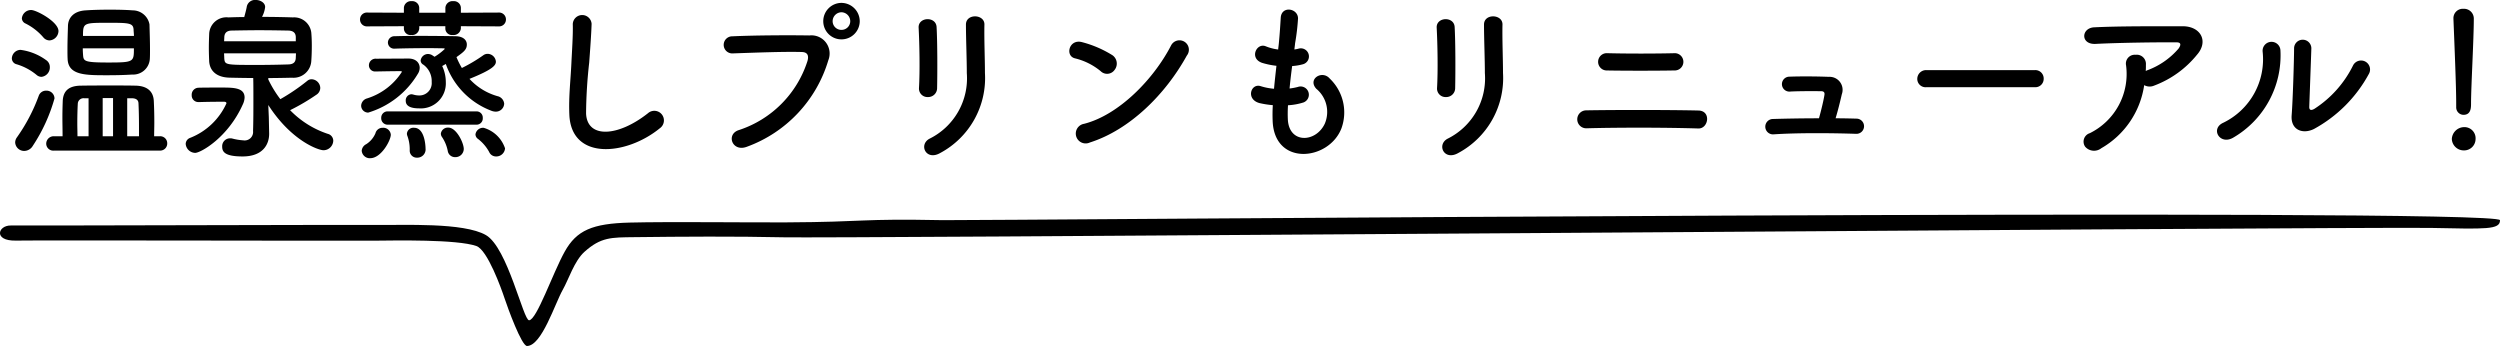<svg xmlns="http://www.w3.org/2000/svg" width="231.633" height="32.061" viewBox="0 0 231.633 32.061">
  <g id="グループ_8080" data-name="グループ 8080" transform="translate(-707.324 -4092.64)">
    <path id="パス_28042" data-name="パス 28042" d="M13.744-11.1a1.583,1.583,0,0,0-1.552-1.3c-.624-.048-1.36-.064-2.128-.064-.752,0-1.536.016-2.224.064-1.136.064-1.616.7-1.648,1.408-.016.592-.048,1.408-.048,2.192,0,.32,0,.624.016.912.064,1.5,1.632,1.5,3.664,1.5.784,0,1.6-.016,2.32-.064A1.548,1.548,0,0,0,13.776-7.9c.016-.256.016-.544.016-.88C13.792-9.552,13.76-10.464,13.744-11.1ZM4.48-9.616a.888.888,0,0,0,.832-.864c0-.864-2.048-1.952-2.528-1.952a.858.858,0,0,0-.864.768.546.546,0,0,0,.336.48,5.3,5.3,0,0,1,1.664,1.3A.748.748,0,0,0,4.48-9.616ZM14.688.592a.654.654,0,0,0,.7-.672.651.651,0,0,0-.7-.656h-.512c0-.432.016-.848.016-1.264q0-1.08-.048-2.016c-.048-.928-.672-1.392-1.7-1.408-.656-.016-1.392-.016-2.144-.016-1.024,0-2.08,0-2.928.016-1.04.016-1.616.432-1.664,1.408-.016.432-.032.96-.032,1.536,0,.56.016,1.152.016,1.744H4.912a.694.694,0,0,0-.736.688.651.651,0,0,0,.736.64ZM3.744-6.24a.877.877,0,0,0,.768-.9.767.767,0,0,0-.352-.656,5.15,5.15,0,0,0-2.368-.944.821.821,0,0,0-.8.784.565.565,0,0,0,.416.544,5.205,5.205,0,0,1,1.872.992A.705.705,0,0,0,3.744-6.24ZM2.928.16a15.559,15.559,0,0,0,2.016-4.4.737.737,0,0,0-.768-.72.713.713,0,0,0-.688.464A16.327,16.327,0,0,1,1.456-.624.812.812,0,0,0,1.3-.16a.832.832,0,0,0,.848.784A.932.932,0,0,0,2.928.16ZM7.584-10.032c0-1.216.048-1.216,2.368-1.216,1.888,0,2.288.016,2.32.64,0,.16.032.352.032.576ZM12.3-8.88c0,1.248,0,1.312-2.368,1.312-2.144,0-2.288-.112-2.336-.624-.016-.192-.032-.432-.032-.688ZM11.68-.736v-3.52H12.1c.4,0,.608.16.624.448.032.64.048,1.44.048,2.256v.816Zm-1.312,0h-.96V-4.272h.96ZM8.1-.736H7.072c0-.384-.016-.784-.016-1.184,0-.672.016-1.328.048-1.872A.532.532,0,0,1,7.7-4.256h.4ZM24.8-2.512l-.048-1.12C26.864-.336,29.376.56,29.872.56a.912.912,0,0,0,.9-.88.664.664,0,0,0-.512-.64,8.656,8.656,0,0,1-3.488-2.192A19.34,19.34,0,0,0,29.2-4.576a.761.761,0,0,0,.368-.64.833.833,0,0,0-.784-.8.6.6,0,0,0-.416.144,18.532,18.532,0,0,1-2.5,1.7A10.357,10.357,0,0,1,24.752-6v-.128c.72,0,1.44-.016,2.192-.032A1.649,1.649,0,0,0,28.736-7.7c.032-.432.048-.928.048-1.424,0-.416-.016-.848-.048-1.216a1.6,1.6,0,0,0-1.7-1.408c-.96-.032-1.936-.048-2.864-.048a2.6,2.6,0,0,0,.288-.912c0-.4-.448-.656-.88-.656a.78.78,0,0,0-.816.592c-.048.3-.16.688-.24.992-.512,0-.992.016-1.472.032a1.6,1.6,0,0,0-1.776,1.52c-.016.416-.032.864-.032,1.3,0,.448.016.88.032,1.264.064.88.688,1.472,1.888,1.5.752.016,1.472.032,2.192.032.016.5.016,1.184.016,1.968,0,.96,0,2.016-.032,2.944a.782.782,0,0,1-.9.864,5.389,5.389,0,0,1-1.056-.176A.779.779,0,0,0,21.2-.544a.728.728,0,0,0-.72.768c0,.48.24.912,1.888.912,1.888,0,2.464-1.12,2.464-2.1V-.992ZM18.32-3.9c.432-.016,1.232-.032,1.9-.032h.448c.128,0,.208.048.208.144a6.153,6.153,0,0,1-3.36,3.2.612.612,0,0,0-.416.56.9.9,0,0,0,.88.832c.5,0,3.04-1.408,4.416-4.5a1.636,1.636,0,0,0,.16-.624c0-.928-1.04-.928-2.176-.928-.752,0-1.632,0-2.1.016a.647.647,0,0,0-.624.688.612.612,0,0,0,.64.64ZM27.3-9.536h-6.64c0-.128.016-.256.016-.384.016-.32.16-.592.672-.608.832-.016,1.712-.032,2.592-.032.9,0,1.792.016,2.672.032.464.016.672.224.688.592Zm.016,1.12c0,.144-.016.288-.016.416-.016.416-.24.592-.672.608-.976.032-1.952.048-2.9.048-2.992,0-3.008,0-3.056-.64,0-.144-.016-.288-.016-.432Zm18.768-2.5a.635.635,0,0,0,.688-.64.635.635,0,0,0-.688-.64l-3.488.016v-.464a.641.641,0,0,0-.7-.608.661.661,0,0,0-.736.608v.464H38.736v-.464a.641.641,0,0,0-.7-.608.656.656,0,0,0-.72.608v.464l-3.376-.016a.635.635,0,0,0-.688.64.635.635,0,0,0,.688.64l3.376-.016v.24a.613.613,0,0,0,.688.576.663.663,0,0,0,.736-.624v-.192h2.416v.24a.613.613,0,0,0,.688.576.677.677,0,0,0,.752-.624v-.192ZM39.92-8.256a.779.779,0,0,0-.352-.1.687.687,0,0,0-.7.608.458.458,0,0,0,.256.384,1.871,1.871,0,0,1,.768,1.6,1.143,1.143,0,0,1-1.2,1.248,1.883,1.883,0,0,1-.5-.08.826.826,0,0,0-.176-.032.562.562,0,0,0-.528.608c0,.256.112.7,1.232.7A2.319,2.319,0,0,0,41.2-5.744a3.5,3.5,0,0,0-.336-1.5q.144-.072.336-.192a7.134,7.134,0,0,0,4.176,4.32,1.179,1.179,0,0,0,.432.1.77.77,0,0,0,.8-.736.786.786,0,0,0-.624-.7,5.581,5.581,0,0,1-2.592-1.6c2.144-.864,2.448-1.248,2.448-1.6a.783.783,0,0,0-.768-.72.691.691,0,0,0-.416.144,14.472,14.472,0,0,1-1.968,1.168,7.366,7.366,0,0,1-.5-1.008c.672-.48.96-.7.96-1.168,0-.4-.32-.752-1.024-.768-.736-.016-2.176-.032-3.488-.032-.848,0-1.648.016-2.176.032a.594.594,0,0,0-.624.576.571.571,0,0,0,.608.576h.032c.816-.032,2.128-.048,3.152-.048.576,0,1.072.016,1.312.016.128,0,.16.016.16.064a5.277,5.277,0,0,1-.944.72ZM46.688.384A2.957,2.957,0,0,0,44.7-1.52a.714.714,0,0,0-.752.608.525.525,0,0,0,.224.416A3.825,3.825,0,0,1,45.216.72a.686.686,0,0,0,.64.416A.812.812,0,0,0,46.688.384ZM44.032-1.808a.578.578,0,0,0,.592-.624.574.574,0,0,0-.592-.608H35.824a.587.587,0,0,0-.608.608.591.591,0,0,0,.608.624ZM42.864.448c0-.576-.688-1.984-1.424-1.984a.65.65,0,0,0-.7.56.554.554,0,0,0,.112.32,3.507,3.507,0,0,1,.528,1.28.678.678,0,0,0,.688.576A.771.771,0,0,0,42.864.448ZM34.7-6.736s1.44-.032,2.24-.032c.128,0,.192.016.192.064A5.932,5.932,0,0,1,33.9-4.24a.735.735,0,0,0-.544.672.645.645,0,0,0,.656.64,8.064,8.064,0,0,0,4.592-3.584,1.049,1.049,0,0,0,.176-.56c0-.464-.352-.864-1.04-.864l-2.992.016a.615.615,0,0,0-.672.608.571.571,0,0,0,.608.576Zm4.624,7.2c0-.512-.144-1.984-1.056-1.984a.6.6,0,0,0-.672.544.628.628,0,0,0,.048.224A3.544,3.544,0,0,1,37.856.416V.56a.65.65,0,0,0,.672.688A.768.768,0,0,0,39.328.464Zm-5.12.832c1.008,0,1.9-1.648,1.9-2.176a.7.7,0,0,0-.752-.64.673.673,0,0,0-.672.512A2.221,2.221,0,0,1,33.824,0a.743.743,0,0,0-.416.608A.755.755,0,0,0,34.208,1.3ZM61.024-1.472a.889.889,0,1,0-1.1-1.392c-2.784,2.192-5.632,2.352-5.728.016a44.37,44.37,0,0,1,.288-4.7c.08-1.072.192-2.592.224-3.6a.873.873,0,0,0-1.744.032c.032.992-.08,2.56-.128,3.6-.08,1.7-.256,3.056-.192,4.736C52.784,1.536,57.9,1.072,61.024-1.472Zm18.528-9.92a1.707,1.707,0,0,0-1.7-1.7,1.694,1.694,0,0,0-1.68,1.7,1.68,1.68,0,0,0,1.68,1.68A1.694,1.694,0,0,0,79.552-11.392ZM69.088.24A12.243,12.243,0,0,0,76.64-7.776a1.683,1.683,0,0,0-1.744-2.3c-2.032-.032-5.024-.016-7.136.08a.793.793,0,1,0,.032,1.584c2.3-.08,4.832-.176,6.4-.128.592.016.64.416.512.848a9.9,9.9,0,0,1-6.352,6.384C67.136-.928,67.728.752,69.088.24Zm9.584-11.632a.806.806,0,0,1-.816.8.806.806,0,0,1-.816-.8.833.833,0,0,1,.816-.832A.833.833,0,0,1,78.672-11.392ZM86.72-5.2c.032-1.488.032-4.224-.048-5.664-.064-1.008-1.712-.928-1.664.064.08,1.52.128,4.032.032,5.616a.785.785,0,0,0,.832.816A.827.827,0,0,0,86.72-5.2ZM87.008.816a7.873,7.873,0,0,0,4.144-7.424c0-1.328-.08-3.12-.048-4.48.016-.976-1.712-1.04-1.712,0,0,1.264.08,3.248.08,4.5A6.238,6.238,0,0,1,86-.5C84.992.064,85.7,1.568,87.008.816Zm22.848-9.024a.872.872,0,1,0-1.456-.944c-1.616,3.136-4.848,6.448-8.064,7.264A.915.915,0,1,0,100.88-.16C104.56-1.328,107.872-4.608,109.856-8.208Zm-6.672,1.3a.946.946,0,0,0-.208-1.328,10.147,10.147,0,0,0-2.816-1.216c-1.216-.336-1.616,1.28-.656,1.5a5.906,5.906,0,0,1,2.368,1.184A.847.847,0,0,0,103.184-6.912Zm16.048,3.3a5.76,5.76,0,0,0,1.424-.256.764.764,0,1,0-.512-1.44,5.453,5.453,0,0,1-.768.144c.064-.672.144-1.36.24-2.08a4.972,4.972,0,0,0,.976-.16.751.751,0,1,0-.368-1.456,2.948,2.948,0,0,1-.4.08c.016-.192.048-.384.064-.576a20.152,20.152,0,0,0,.272-2.3c0-.944-1.52-1.2-1.6-.08-.048.752-.08,1.36-.176,2.368-.016.192-.048.4-.064.592a4.522,4.522,0,0,1-1.152-.3c-.848-.352-1.552,1.12-.336,1.536a7.289,7.289,0,0,0,1.328.272c-.08.72-.16,1.424-.224,2.128a5.607,5.607,0,0,1-1.232-.24c-.912-.3-1.408,1.216-.112,1.568a8.719,8.719,0,0,0,1.232.192c-.032.5-.032.976-.016,1.424.128,4.272,5.232,3.744,6.384.7A4.335,4.335,0,0,0,123.1-6.08c-.7-.816-2.08.032-1.248.944A2.785,2.785,0,0,1,122.64-1.9c-.832,1.776-3.328,1.872-3.424-.416A11.851,11.851,0,0,1,119.232-3.616ZM134.72-5.2c.032-1.488.032-4.224-.048-5.664-.064-1.008-1.712-.928-1.664.064.08,1.52.128,4.032.032,5.616a.785.785,0,0,0,.832.816A.827.827,0,0,0,134.72-5.2Zm.288,6.016a7.873,7.873,0,0,0,4.144-7.424c0-1.328-.08-3.12-.048-4.48.016-.976-1.712-1.04-1.712,0,0,1.264.08,3.248.08,4.5A6.238,6.238,0,0,1,134-.5C132.992.064,133.7,1.568,135.008.816Zm20.016-7.648a.8.8,0,1,0,.08-1.6c-1.9.048-4.544.048-6.288,0a.8.8,0,1,0-.1,1.6C150.384-6.8,153.344-6.8,155.024-6.832Zm2.224,5.376c.944.032,1.216-1.632.016-1.664-2.7-.064-7.744-.064-10.4-.016a.832.832,0,0,0,0,1.664C149.728-1.552,154.192-1.552,157.248-1.456Zm12.72-.944c.208-.688.416-1.52.576-2.224a1.205,1.205,0,0,0-1.2-1.616c-.8-.032-2.256-.064-3.664-.016a.692.692,0,1,0,.112,1.376c1.056-.048,2.144-.032,2.816-.032.3,0,.368.144.32.384-.08.5-.3,1.408-.5,2.128-1.616,0-3.184.032-4.256.064a.713.713,0,1,0,.048,1.424c2.112-.144,5.312-.128,7.664-.048a.7.7,0,1,0,.032-1.408C171.312-2.384,170.656-2.4,169.968-2.4Zm18.464-2.88a.772.772,0,0,0,.816-.784.776.776,0,0,0-.816-.8H178.384a.816.816,0,0,0-.848.816.77.77,0,0,0,.848.768Zm10.128-.192a1.038,1.038,0,0,0,.912.048,9.3,9.3,0,0,0,3.968-2.848c1.12-1.264.352-2.656-1.312-2.656-2.4,0-5.888-.016-8.208.1-1.2.064-1.28,1.6.128,1.536,2.24-.112,5.728-.16,7.52-.144.416,0,.416.24.176.576a6.962,6.962,0,0,1-2.912,2.016c-.048.016-.08.048-.128.064.016-.192.016-.4.016-.592a.852.852,0,0,0-.96-.912.819.819,0,0,0-.88.976,6.114,6.114,0,0,1-3.36,6.288.819.819,0,0,0-.432,1.248,1.087,1.087,0,0,0,1.5.144A8.066,8.066,0,0,0,198.56-5.472Zm20.8-1.008a.832.832,0,1,0-1.456-.8,10.1,10.1,0,0,1-3.568,4c-.3.176-.5.144-.48-.208.016-.544.176-4.768.192-5.392a.8.8,0,1,0-1.6,0c0,.944-.112,4.752-.224,6.192-.112,1.376,1.024,1.792,2.064,1.28A12.682,12.682,0,0,0,219.36-6.48ZM206.784-.592a8.809,8.809,0,0,0,4.4-8.1.827.827,0,1,0-1.648.128,6.533,6.533,0,0,1-3.648,6.576C204.672-1.44,205.552.1,206.784-.592Zm20.688-2.88a.688.688,0,0,0,.672.752c.7,0,.7-.672.7-1.056,0-1.552.256-5.952.256-7.84a.905.905,0,0,0-.96-.928.868.868,0,0,0-.928.88v.048c.1,2.512.256,6.24.256,7.792v.336ZM229.264-.48a1.033,1.033,0,0,0-1.1-1.1,1.156,1.156,0,0,0-1.1,1.1,1.108,1.108,0,0,0,1.1,1.056A1.064,1.064,0,0,0,229.264-.48Z" transform="translate(707.43 4106)"/>
    <path id="パス_2367" data-name="パス 2367" d="M3096.21,898.325c.012.893-1.314.816-6.407.716-3.2-.063-48.776.249-89.484.519-31.942.212-60.894.4-63.121.35-4.589-.1-9.362-.067-13.872-.013-2.1.025-3.07-.015-4.6,1.361-.939.844-1.477,2.585-2,3.5-.735,1.294-1.947,5.2-3.317,5.223-.5.007-1.774-3.485-2.093-4.448-.271-.82-1.565-4.454-2.6-4.815-1.8-.631-7.575-.513-9.408-.495-2.356.023-30.708-.052-33.279-.007-2.071.035-1.656-1.412-.45-1.4,2.308.02,31.479-.076,33.762-.049,2.614.03,8.194-.256,10.261.94,2.007,1.16,3.474,7.945,4,7.89.708-.037,2.185-4.358,3.293-6.351s2.575-2.611,6.028-2.7c3.721-.094,10.968,0,14.471-.018,7.679-.04,6.622-.36,14.544-.206C2954.093,898.366,3096.21,897.147,3096.21,898.325Z" transform="translate(-2157.253 3214.717)" fill-rule="evenodd"/>
  </g>
</svg>
